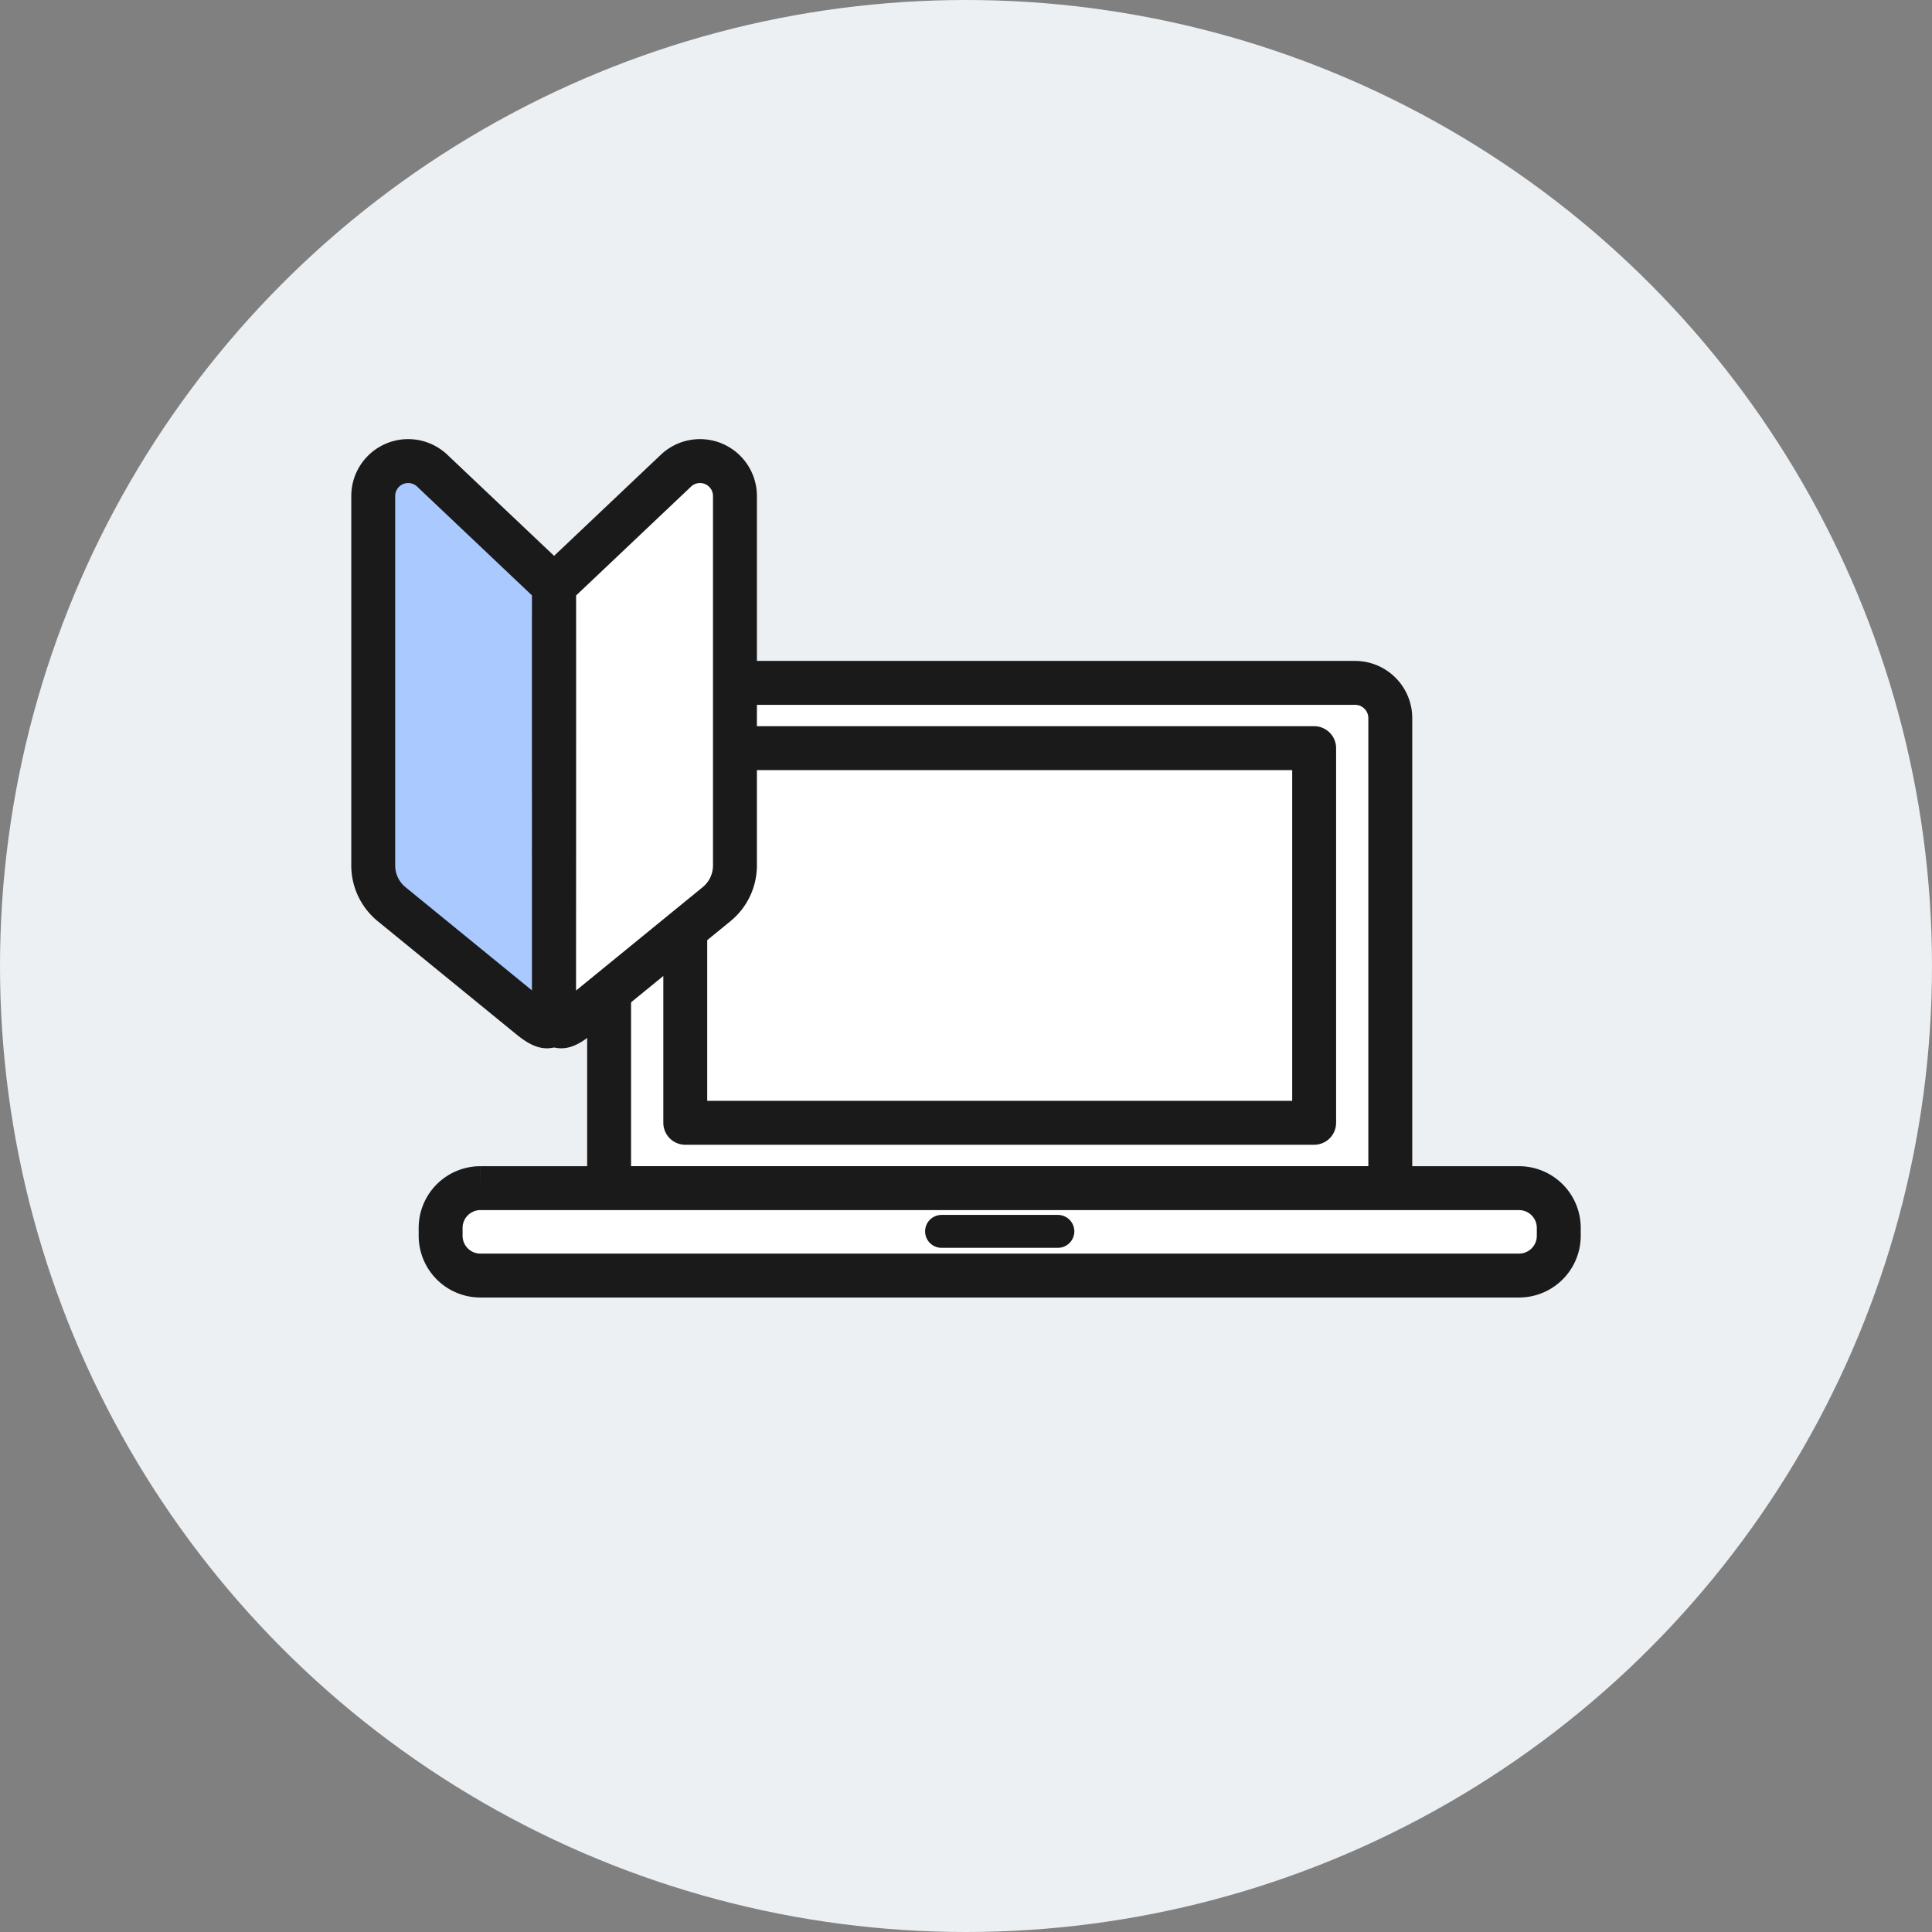 <svg xmlns="http://www.w3.org/2000/svg" width="88" height="88" viewBox="0 0 88 88">
  <rect x="0" y="0" width="88" height="88" fill="#808080" stroke="none"/>
  <g id="グループ_4488" data-name="グループ 4488" transform="translate(-740 -1478)">
    <circle id="楕円形_21" data-name="楕円形 21" cx="44" cy="44" r="44" transform="translate(740 1478)" fill="#ecf0f3"/>
    <g id="グループ_4344" data-name="グループ 4344" transform="translate(596.575 -10.426)">
      <path id="パス_5161" data-name="パス 5161" d="M5.909,28.6H41.491V7.189a1.606,1.606,0,0,0-1.606-1.606H7.515A1.606,1.606,0,0,0,5.909,7.189Z" transform="translate(165.26 1513.947)" fill="#fff" stroke="#1a1a1a" stroke-linejoin="round" stroke-width="2"/>
      <path id="パス_5163" data-name="パス 5163" d="M3.8,17.331H51.112a1.811,1.811,0,0,1,1.81,1.812V19.5a1.811,1.811,0,0,1-1.81,1.812H3.8A1.812,1.812,0,0,1,1.992,19.5v-.355A1.812,1.812,0,0,1,3.8,17.331" transform="translate(161.503 1525.214)" fill="#fff" stroke="#1a1a1a" stroke-linejoin="round" stroke-width="2"/>
      <rect id="長方形_1527" data-name="長方形 1527" width="28.645" height="17.065" transform="translate(174.638 1522.503)" fill="#fff" stroke="#1a1a1a" stroke-linejoin="round" stroke-width="2"/>
      <line id="線_41" data-name="線 41" x2="5.297" transform="translate(186.312 1544.513)" fill="none" stroke="#1a1a1a" stroke-linecap="round" stroke-linejoin="round" stroke-width="1.5"/>
      <path id="パス_5164" data-name="パス 5164" d="M8.663,6.122v.022c-.01,0,0,18.425,0,19.428s-.67.533-1.111.172L1.263,20.611a2.278,2.278,0,0,1-.838-1.765V2.021A1.592,1.592,0,0,1,3.109.861Z" transform="translate(160 1509)" fill="#aac9ff" stroke="#1a1a1a" stroke-linejoin="round" stroke-width="2"/>
      <path id="パス_5166" data-name="パス 5166" d="M4.63,6.122v.022c.01,0,0,18.425,0,19.428s.67.533,1.111.172l6.289-5.133a2.278,2.278,0,0,0,.838-1.765V2.021A1.592,1.592,0,0,0,10.184.861Z" transform="translate(164.033 1509)" fill="#fff" stroke="#1a1a1a" stroke-linejoin="round" stroke-width="2"/>
    </g>
  </g>
</svg>
